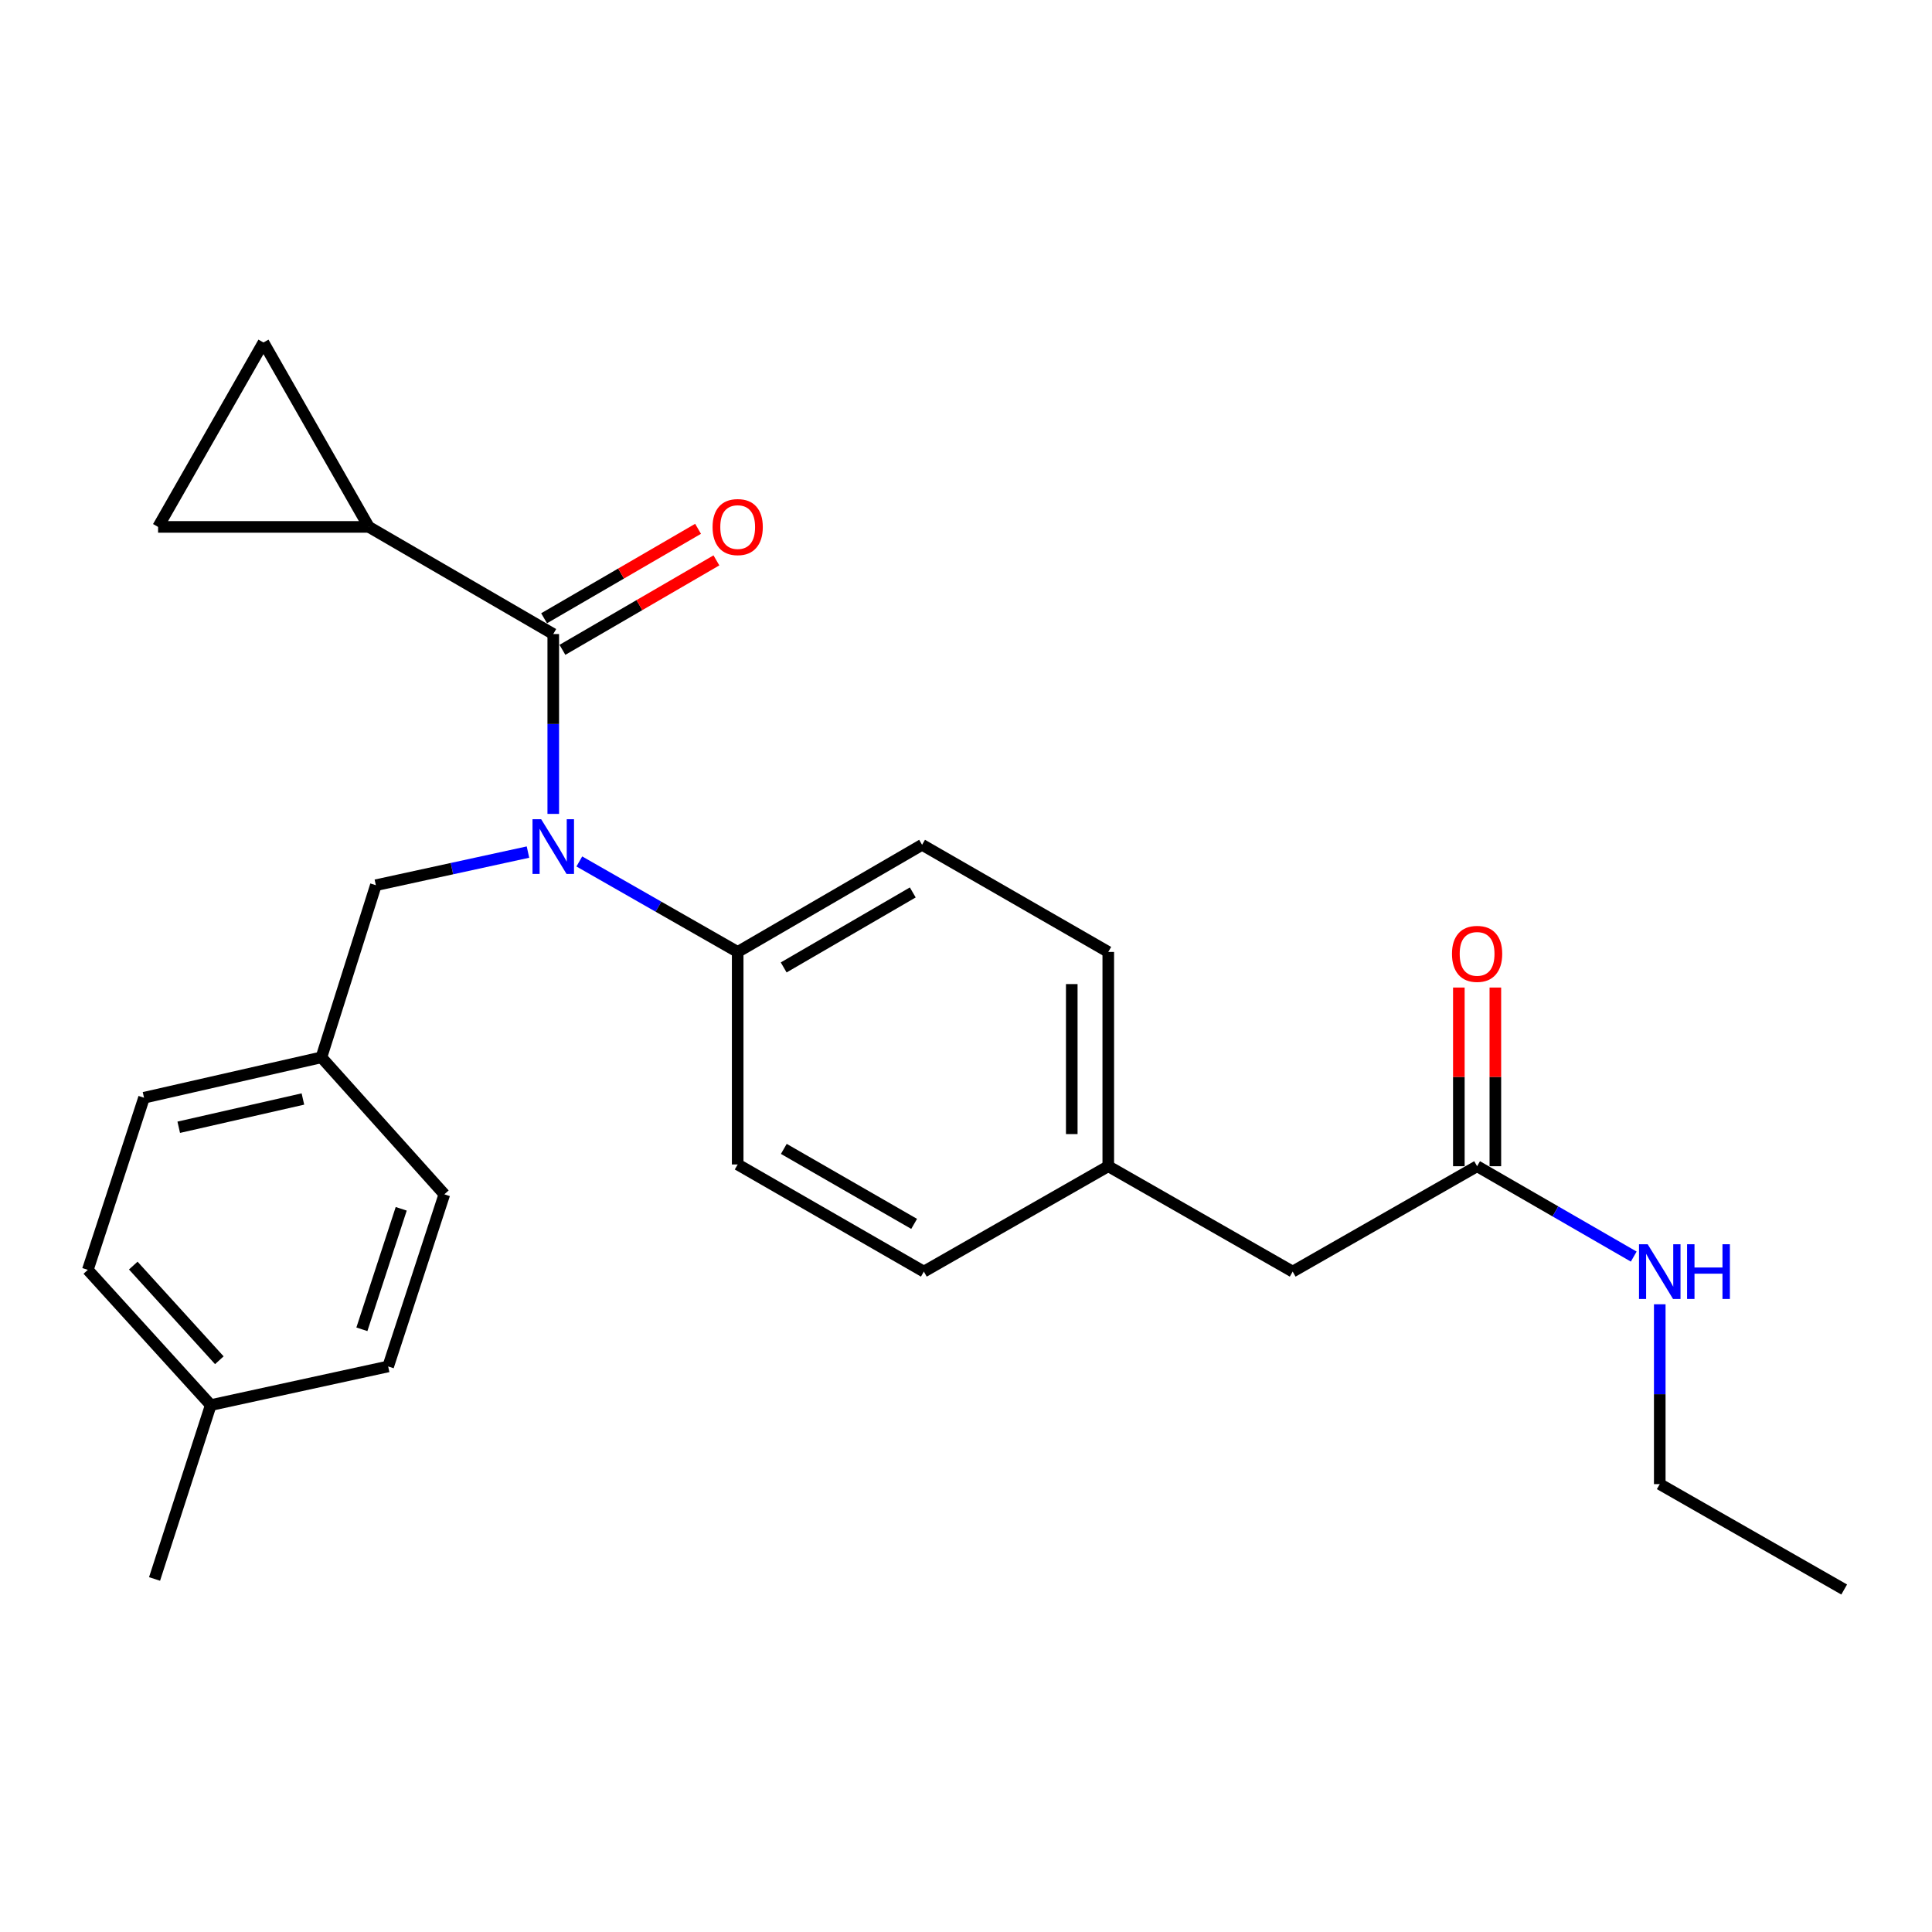 <?xml version='1.0' encoding='iso-8859-1'?>
<svg version='1.1' baseProfile='full'
              xmlns='http://www.w3.org/2000/svg'
                      xmlns:rdkit='http://www.rdkit.org/xml'
                      xmlns:xlink='http://www.w3.org/1999/xlink'
                  xml:space='preserve'
width='1000px' height='1000px' viewBox='0 0 1000 1000'>
<!-- END OF HEADER -->
<rect style='opacity:1.0;fill:#FFFFFF;stroke:none' width='1000' height='1000' x='0' y='0'> </rect>
<path class='bond-0' d='M 859.088,768.177 L 859.088,721.633' style='fill:none;fill-rule:evenodd;stroke:#000000;stroke-width:6px;stroke-linecap:butt;stroke-linejoin:miter;stroke-opacity:1' />
<path class='bond-0' d='M 859.088,721.633 L 859.088,675.089' style='fill:none;fill-rule:evenodd;stroke:#0000FF;stroke-width:6px;stroke-linecap:butt;stroke-linejoin:miter;stroke-opacity:1' />
<path class='bond-1' d='M 859.088,768.177 L 954.545,822.73' style='fill:none;fill-rule:evenodd;stroke:#000000;stroke-width:6px;stroke-linecap:butt;stroke-linejoin:miter;stroke-opacity:1' />
<path class='bond-2' d='M 764.544,603.636 L 805.082,627.022' style='fill:none;fill-rule:evenodd;stroke:#000000;stroke-width:6px;stroke-linecap:butt;stroke-linejoin:miter;stroke-opacity:1' />
<path class='bond-2' d='M 805.082,627.022 L 845.619,650.408' style='fill:none;fill-rule:evenodd;stroke:#0000FF;stroke-width:6px;stroke-linecap:butt;stroke-linejoin:miter;stroke-opacity:1' />
<path class='bond-3' d='M 773.993,603.636 L 773.993,557.392' style='fill:none;fill-rule:evenodd;stroke:#000000;stroke-width:6px;stroke-linecap:butt;stroke-linejoin:miter;stroke-opacity:1' />
<path class='bond-3' d='M 773.993,557.392 L 773.993,511.148' style='fill:none;fill-rule:evenodd;stroke:#FF0000;stroke-width:6px;stroke-linecap:butt;stroke-linejoin:miter;stroke-opacity:1' />
<path class='bond-3' d='M 755.095,603.636 L 755.095,557.392' style='fill:none;fill-rule:evenodd;stroke:#000000;stroke-width:6px;stroke-linecap:butt;stroke-linejoin:miter;stroke-opacity:1' />
<path class='bond-3' d='M 755.095,557.392 L 755.095,511.148' style='fill:none;fill-rule:evenodd;stroke:#FF0000;stroke-width:6px;stroke-linecap:butt;stroke-linejoin:miter;stroke-opacity:1' />
<path class='bond-4' d='M 764.544,603.636 L 669.087,658.179' style='fill:none;fill-rule:evenodd;stroke:#000000;stroke-width:6px;stroke-linecap:butt;stroke-linejoin:miter;stroke-opacity:1' />
<path class='bond-5' d='M 190.908,272.727 L 136.366,177.27' style='fill:none;fill-rule:evenodd;stroke:#000000;stroke-width:6px;stroke-linecap:butt;stroke-linejoin:miter;stroke-opacity:1' />
<path class='bond-6' d='M 190.908,272.727 L 81.823,272.727' style='fill:none;fill-rule:evenodd;stroke:#000000;stroke-width:6px;stroke-linecap:butt;stroke-linejoin:miter;stroke-opacity:1' />
<path class='bond-7' d='M 190.908,272.727 L 286.366,328.183' style='fill:none;fill-rule:evenodd;stroke:#000000;stroke-width:6px;stroke-linecap:butt;stroke-linejoin:miter;stroke-opacity:1' />
<path class='bond-8' d='M 273.276,441.033 L 233.909,449.608' style='fill:none;fill-rule:evenodd;stroke:#0000FF;stroke-width:6px;stroke-linecap:butt;stroke-linejoin:miter;stroke-opacity:1' />
<path class='bond-8' d='M 233.909,449.608 L 194.541,458.182' style='fill:none;fill-rule:evenodd;stroke:#000000;stroke-width:6px;stroke-linecap:butt;stroke-linejoin:miter;stroke-opacity:1' />
<path class='bond-9' d='M 286.366,421.272 L 286.366,374.727' style='fill:none;fill-rule:evenodd;stroke:#0000FF;stroke-width:6px;stroke-linecap:butt;stroke-linejoin:miter;stroke-opacity:1' />
<path class='bond-9' d='M 286.366,374.727 L 286.366,328.183' style='fill:none;fill-rule:evenodd;stroke:#000000;stroke-width:6px;stroke-linecap:butt;stroke-linejoin:miter;stroke-opacity:1' />
<path class='bond-10' d='M 299.854,445.889 L 340.838,469.306' style='fill:none;fill-rule:evenodd;stroke:#0000FF;stroke-width:6px;stroke-linecap:butt;stroke-linejoin:miter;stroke-opacity:1' />
<path class='bond-10' d='M 340.838,469.306 L 381.823,492.724' style='fill:none;fill-rule:evenodd;stroke:#000000;stroke-width:6px;stroke-linecap:butt;stroke-linejoin:miter;stroke-opacity:1' />
<path class='bond-11' d='M 291.112,336.354 L 330.961,313.204' style='fill:none;fill-rule:evenodd;stroke:#000000;stroke-width:6px;stroke-linecap:butt;stroke-linejoin:miter;stroke-opacity:1' />
<path class='bond-11' d='M 330.961,313.204 L 370.809,290.053' style='fill:none;fill-rule:evenodd;stroke:#FF0000;stroke-width:6px;stroke-linecap:butt;stroke-linejoin:miter;stroke-opacity:1' />
<path class='bond-11' d='M 281.619,320.013 L 321.468,296.863' style='fill:none;fill-rule:evenodd;stroke:#000000;stroke-width:6px;stroke-linecap:butt;stroke-linejoin:miter;stroke-opacity:1' />
<path class='bond-11' d='M 321.468,296.863 L 361.316,273.713' style='fill:none;fill-rule:evenodd;stroke:#FF0000;stroke-width:6px;stroke-linecap:butt;stroke-linejoin:miter;stroke-opacity:1' />
<path class='bond-12' d='M 136.366,177.27 L 81.823,272.727' style='fill:none;fill-rule:evenodd;stroke:#000000;stroke-width:6px;stroke-linecap:butt;stroke-linejoin:miter;stroke-opacity:1' />
<path class='bond-13' d='M 45.455,657.276 L 109.089,727.273' style='fill:none;fill-rule:evenodd;stroke:#000000;stroke-width:6px;stroke-linecap:butt;stroke-linejoin:miter;stroke-opacity:1' />
<path class='bond-13' d='M 68.983,655.063 L 113.528,704.061' style='fill:none;fill-rule:evenodd;stroke:#000000;stroke-width:6px;stroke-linecap:butt;stroke-linejoin:miter;stroke-opacity:1' />
<path class='bond-14' d='M 45.455,657.276 L 74.547,568.181' style='fill:none;fill-rule:evenodd;stroke:#000000;stroke-width:6px;stroke-linecap:butt;stroke-linejoin:miter;stroke-opacity:1' />
<path class='bond-15' d='M 194.541,458.182 L 166.361,547.277' style='fill:none;fill-rule:evenodd;stroke:#000000;stroke-width:6px;stroke-linecap:butt;stroke-linejoin:miter;stroke-opacity:1' />
<path class='bond-16' d='M 109.089,727.273 L 200.914,707.272' style='fill:none;fill-rule:evenodd;stroke:#000000;stroke-width:6px;stroke-linecap:butt;stroke-linejoin:miter;stroke-opacity:1' />
<path class='bond-17' d='M 109.089,727.273 L 79.996,817.271' style='fill:none;fill-rule:evenodd;stroke:#000000;stroke-width:6px;stroke-linecap:butt;stroke-linejoin:miter;stroke-opacity:1' />
<path class='bond-18' d='M 381.823,492.724 L 477.27,437.268' style='fill:none;fill-rule:evenodd;stroke:#000000;stroke-width:6px;stroke-linecap:butt;stroke-linejoin:miter;stroke-opacity:1' />
<path class='bond-18' d='M 405.634,500.746 L 472.447,461.927' style='fill:none;fill-rule:evenodd;stroke:#000000;stroke-width:6px;stroke-linecap:butt;stroke-linejoin:miter;stroke-opacity:1' />
<path class='bond-19' d='M 381.823,492.724 L 381.823,602.723' style='fill:none;fill-rule:evenodd;stroke:#000000;stroke-width:6px;stroke-linecap:butt;stroke-linejoin:miter;stroke-opacity:1' />
<path class='bond-20' d='M 477.27,437.268 L 573.64,492.724' style='fill:none;fill-rule:evenodd;stroke:#000000;stroke-width:6px;stroke-linecap:butt;stroke-linejoin:miter;stroke-opacity:1' />
<path class='bond-21' d='M 381.823,602.723 L 478.183,658.179' style='fill:none;fill-rule:evenodd;stroke:#000000;stroke-width:6px;stroke-linecap:butt;stroke-linejoin:miter;stroke-opacity:1' />
<path class='bond-21' d='M 405.703,594.662 L 473.155,633.481' style='fill:none;fill-rule:evenodd;stroke:#000000;stroke-width:6px;stroke-linecap:butt;stroke-linejoin:miter;stroke-opacity:1' />
<path class='bond-22' d='M 669.087,658.179 L 573.64,603.636' style='fill:none;fill-rule:evenodd;stroke:#000000;stroke-width:6px;stroke-linecap:butt;stroke-linejoin:miter;stroke-opacity:1' />
<path class='bond-23' d='M 573.64,603.636 L 478.183,658.179' style='fill:none;fill-rule:evenodd;stroke:#000000;stroke-width:6px;stroke-linecap:butt;stroke-linejoin:miter;stroke-opacity:1' />
<path class='bond-24' d='M 573.64,603.636 L 573.64,492.724' style='fill:none;fill-rule:evenodd;stroke:#000000;stroke-width:6px;stroke-linecap:butt;stroke-linejoin:miter;stroke-opacity:1' />
<path class='bond-24' d='M 554.742,586.999 L 554.742,509.361' style='fill:none;fill-rule:evenodd;stroke:#000000;stroke-width:6px;stroke-linecap:butt;stroke-linejoin:miter;stroke-opacity:1' />
<path class='bond-25' d='M 200.914,707.272 L 229.996,618.177' style='fill:none;fill-rule:evenodd;stroke:#000000;stroke-width:6px;stroke-linecap:butt;stroke-linejoin:miter;stroke-opacity:1' />
<path class='bond-25' d='M 187.311,688.044 L 207.668,625.677' style='fill:none;fill-rule:evenodd;stroke:#000000;stroke-width:6px;stroke-linecap:butt;stroke-linejoin:miter;stroke-opacity:1' />
<path class='bond-26' d='M 229.996,618.177 L 166.361,547.277' style='fill:none;fill-rule:evenodd;stroke:#000000;stroke-width:6px;stroke-linecap:butt;stroke-linejoin:miter;stroke-opacity:1' />
<path class='bond-27' d='M 166.361,547.277 L 74.547,568.181' style='fill:none;fill-rule:evenodd;stroke:#000000;stroke-width:6px;stroke-linecap:butt;stroke-linejoin:miter;stroke-opacity:1' />
<path class='bond-27' d='M 156.785,568.839 L 92.515,583.472' style='fill:none;fill-rule:evenodd;stroke:#000000;stroke-width:6px;stroke-linecap:butt;stroke-linejoin:miter;stroke-opacity:1' />
<path  class='atom-2' d='M 852.828 644.019
L 862.108 659.019
Q 863.028 660.499, 864.508 663.179
Q 865.988 665.859, 866.068 666.019
L 866.068 644.019
L 869.828 644.019
L 869.828 672.339
L 865.948 672.339
L 855.988 655.939
Q 854.828 654.019, 853.588 651.819
Q 852.388 649.619, 852.028 648.939
L 852.028 672.339
L 848.348 672.339
L 848.348 644.019
L 852.828 644.019
' fill='#0000FF'/>
<path  class='atom-2' d='M 873.228 644.019
L 877.068 644.019
L 877.068 656.059
L 891.548 656.059
L 891.548 644.019
L 895.388 644.019
L 895.388 672.339
L 891.548 672.339
L 891.548 659.259
L 877.068 659.259
L 877.068 672.339
L 873.228 672.339
L 873.228 644.019
' fill='#0000FF'/>
<path  class='atom-3' d='M 751.544 493.718
Q 751.544 486.918, 754.904 483.118
Q 758.264 479.318, 764.544 479.318
Q 770.824 479.318, 774.184 483.118
Q 777.544 486.918, 777.544 493.718
Q 777.544 500.598, 774.144 504.518
Q 770.744 508.398, 764.544 508.398
Q 758.304 508.398, 754.904 504.518
Q 751.544 500.638, 751.544 493.718
M 764.544 505.198
Q 768.864 505.198, 771.184 502.318
Q 773.544 499.398, 773.544 493.718
Q 773.544 488.158, 771.184 485.358
Q 768.864 482.518, 764.544 482.518
Q 760.224 482.518, 757.864 485.318
Q 755.544 488.118, 755.544 493.718
Q 755.544 499.438, 757.864 502.318
Q 760.224 505.198, 764.544 505.198
' fill='#FF0000'/>
<path  class='atom-6' d='M 280.106 424.022
L 289.386 439.022
Q 290.306 440.502, 291.786 443.182
Q 293.266 445.862, 293.346 446.022
L 293.346 424.022
L 297.106 424.022
L 297.106 452.342
L 293.226 452.342
L 283.266 435.942
Q 282.106 434.022, 280.866 431.822
Q 279.666 429.622, 279.306 428.942
L 279.306 452.342
L 275.626 452.342
L 275.626 424.022
L 280.106 424.022
' fill='#0000FF'/>
<path  class='atom-8' d='M 368.823 272.807
Q 368.823 266.007, 372.183 262.207
Q 375.543 258.407, 381.823 258.407
Q 388.103 258.407, 391.463 262.207
Q 394.823 266.007, 394.823 272.807
Q 394.823 279.687, 391.423 283.607
Q 388.023 287.487, 381.823 287.487
Q 375.583 287.487, 372.183 283.607
Q 368.823 279.727, 368.823 272.807
M 381.823 284.287
Q 386.143 284.287, 388.463 281.407
Q 390.823 278.487, 390.823 272.807
Q 390.823 267.247, 388.463 264.447
Q 386.143 261.607, 381.823 261.607
Q 377.503 261.607, 375.143 264.407
Q 372.823 267.207, 372.823 272.807
Q 372.823 278.527, 375.143 281.407
Q 377.503 284.287, 381.823 284.287
' fill='#FF0000'/>
</svg>
